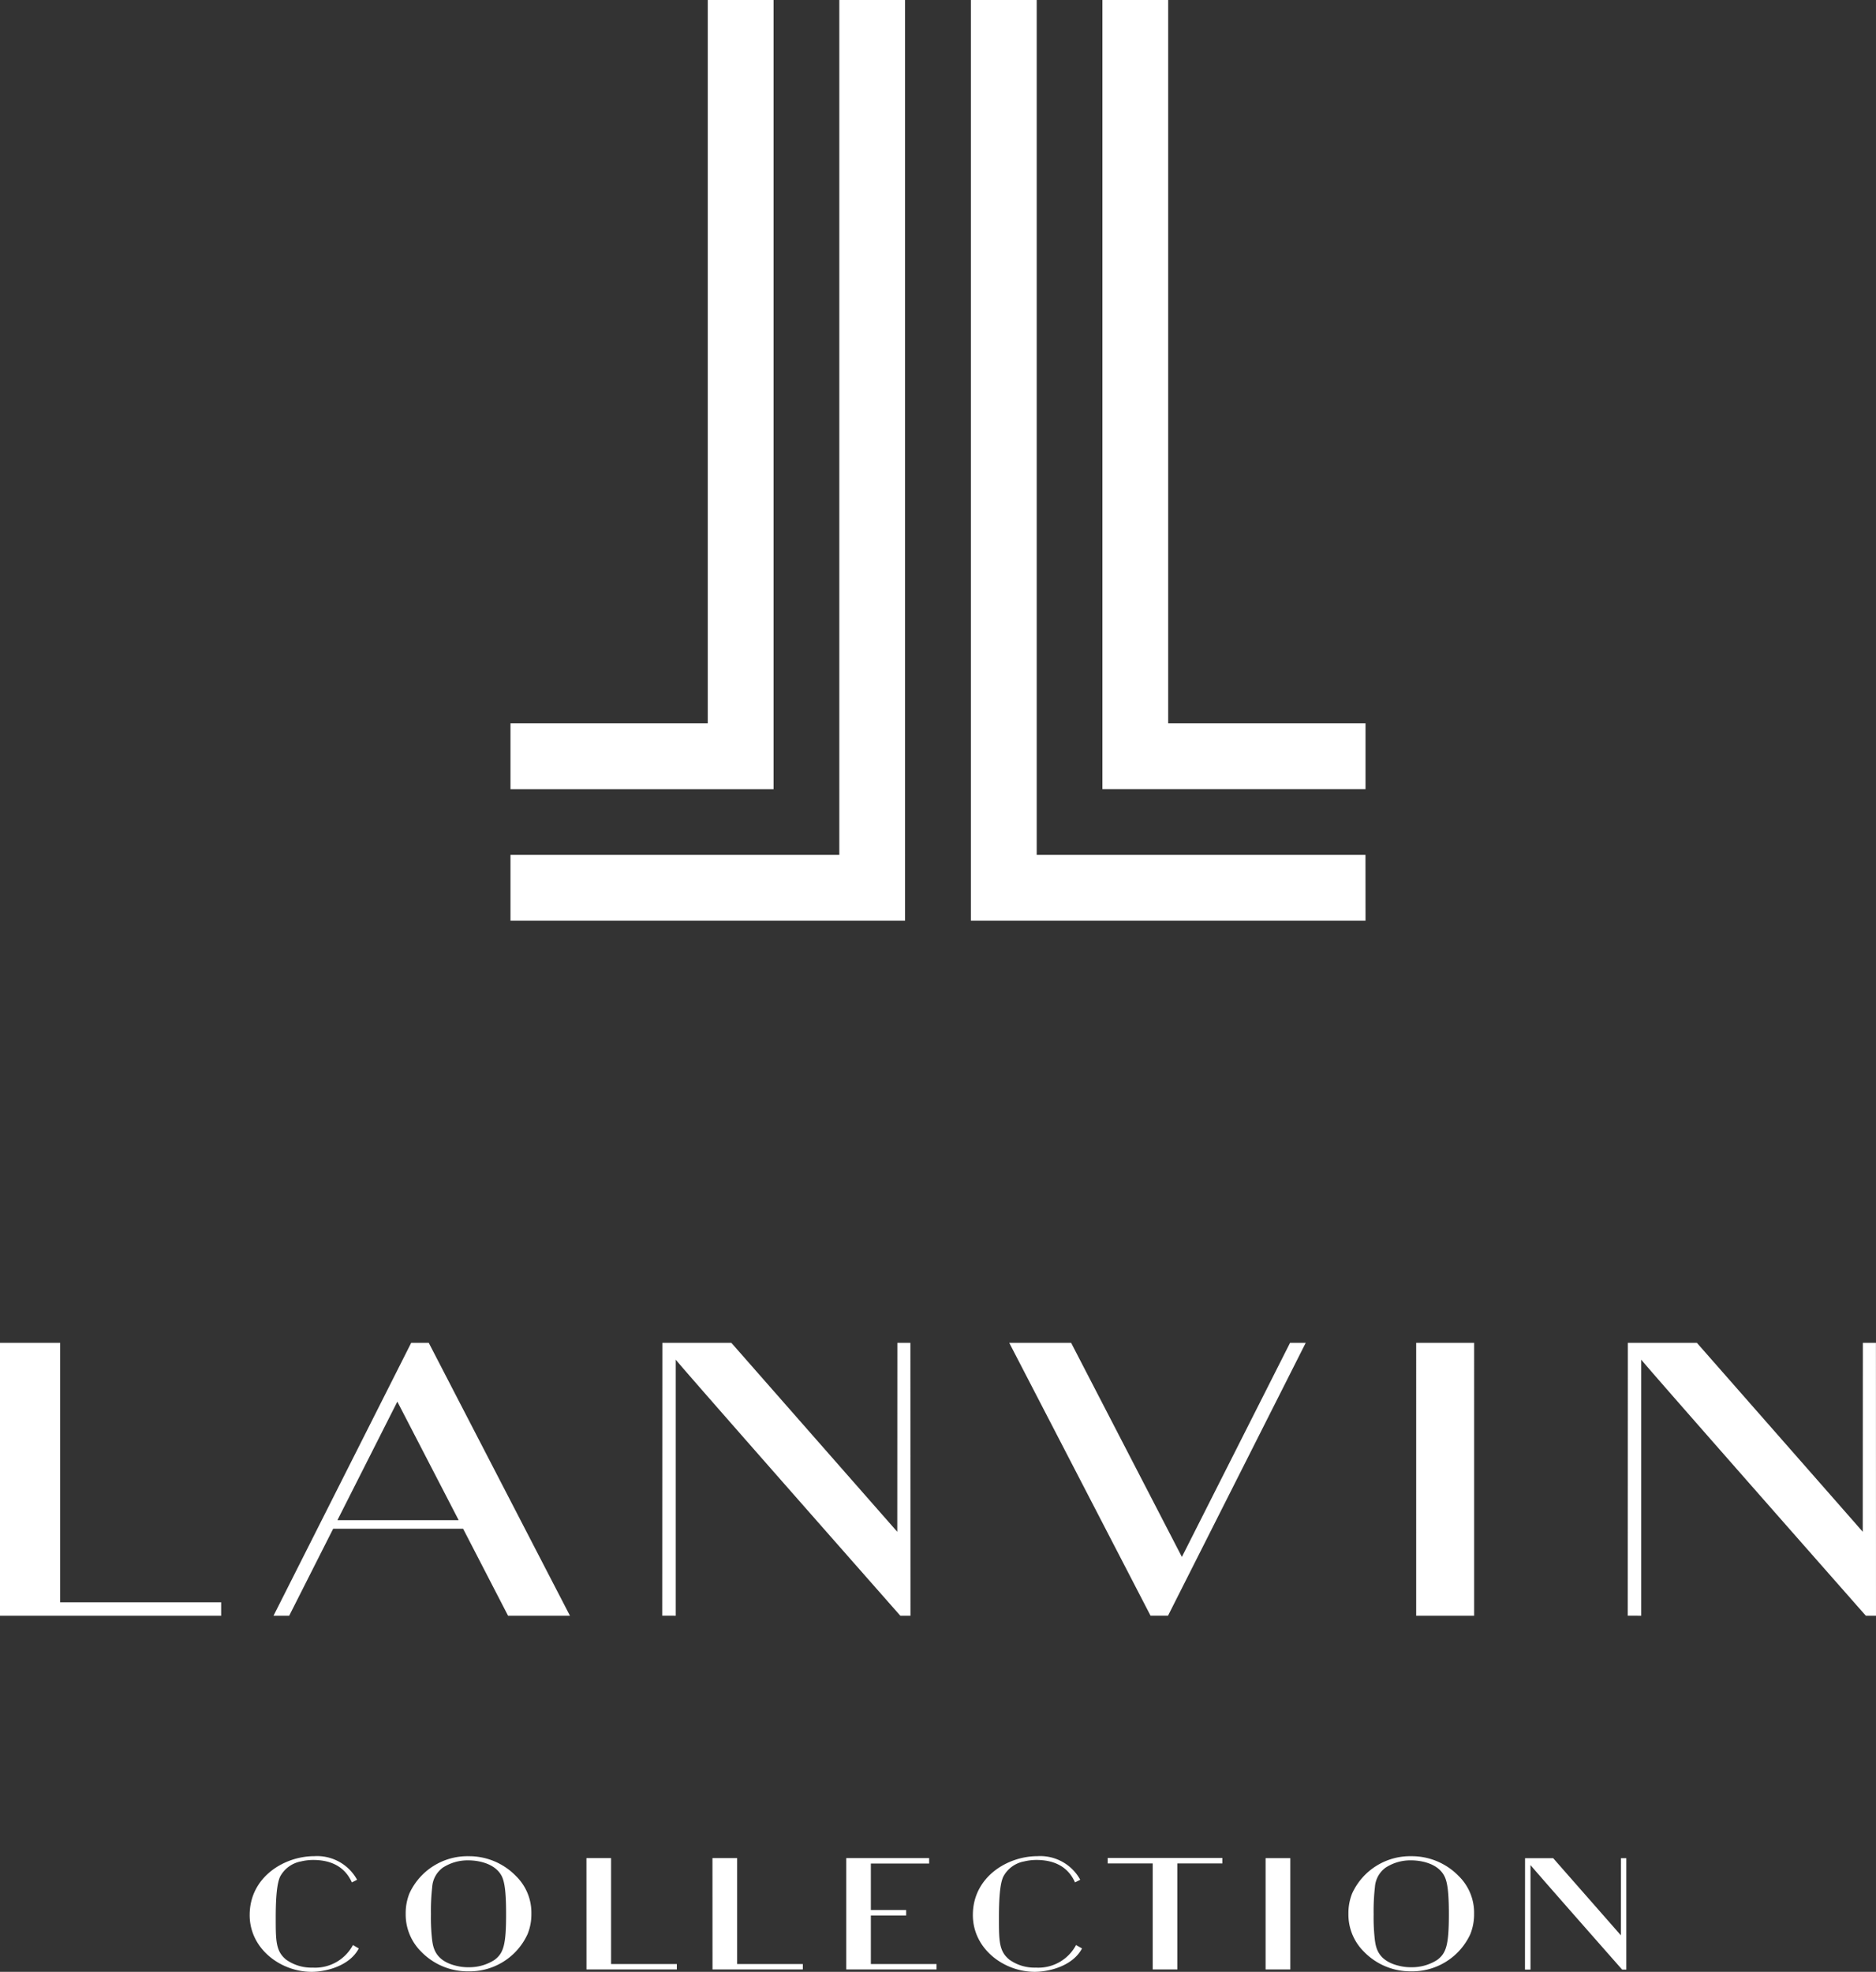 <svg id="レイヤー_1" data-name="レイヤー 1" xmlns="http://www.w3.org/2000/svg" width="95.958mm" height="100.864mm" viewBox="0 0 272.007 285.914"><rect x="0" y="0" width="272.007" height="285.914" fill="#333333" stroke="none"/><defs><style>.cls-1{fill:#fff;}</style></defs><path class="cls-1" d="M235.029,269.433l-.008,11.187c-.273-.316-9.819-11.187-9.819-11.187h-4.08l-.012,16.153h.802V270.425c.455.598,13.287,15.161,13.287,15.161h.606V269.433ZM183.502,285.563h3.582V269.426h-3.582ZM85.032,269.42l.005,16.143H98.137v-.785H88.602V269.42Zm18.269,0,.007,16.143h13.098v-.785h-9.528V269.42Zm23.719,0h-4.321V285.563H135.791v-.785h-9.523v-7.043h5.117v-.792h-5.117v-6.733h8.452v-.79Zm33.589-.024v.797h6.527V285.563h3.577V270.193h6.522v-.797ZM66.059,285.012c-3.003-.747-3.245-2.684-3.395-3.65a27.924,27.924,0,0,1-.183-3.797,30.349,30.349,0,0,1,.183-3.933,3.792,3.792,0,0,1,1.54-2.828,6.621,6.621,0,0,1,3.728-1.058c1.208,0,3.812.342,4.815,2.286.448.895.633,2.448.633,5.532,0,4.436-.368,5.647-1.699,6.629a6.76,6.76,0,0,1-3.75,1.051,6.896,6.896,0,0,1-1.873-.233m-6.698-10.465a7.728,7.728,0,0,0-.538,2.951,7.573,7.573,0,0,0,2.237,5.479,9.392,9.392,0,0,0,6.873,2.865,9.24,9.24,0,0,0,8.561-5.396,7.562,7.562,0,0,0,.553-2.948,7.416,7.416,0,0,0-2.242-5.484,9.457,9.457,0,0,0-6.872-2.867,9.247,9.247,0,0,0-8.572,5.4m143.386,10.465c-3.001-.747-3.245-2.684-3.393-3.65a28.285,28.285,0,0,1-.185-3.797,30.75,30.75,0,0,1,.185-3.933,3.805,3.805,0,0,1,1.547-2.828,6.611,6.611,0,0,1,3.719-1.058c1.21,0,3.819.342,4.809,2.286.458.895.647,2.448.647,5.532,0,4.436-.375,5.647-1.703,6.629a6.775,6.775,0,0,1-3.753,1.051,6.883,6.883,0,0,1-1.873-.233m-6.696-10.465a7.68,7.68,0,0,0-.538,2.951,7.569,7.569,0,0,0,2.234,5.479,9.391,9.391,0,0,0,6.873,2.865,9.272,9.272,0,0,0,8.568-5.396,7.698,7.698,0,0,0,.545-2.948,7.425,7.425,0,0,0-2.241-5.484,9.459,9.459,0,0,0-6.872-2.867,9.237,9.237,0,0,0-8.569,5.4m-159.85,3.126c0,4.932,4.53,8.24,8.985,8.24,1.992,0,5.484-.807,6.836-3.392l-.847-.493a6.208,6.208,0,0,1-5.835,3.273,6.335,6.335,0,0,1-3.818-1.132c-1.542-1.224-1.542-2.754-1.542-6.132,0-3,.19-4.985.641-5.939a4.303,4.303,0,0,1,3.024-2.196,7.672,7.672,0,0,1,1.843-.211c3.709.031,4.981,2.057,5.534,3.252l.752-.384a6.609,6.609,0,0,0-6.219-3.416c-4.336,0-9.352,3.018-9.352,8.529m104.856,0c0,4.932,4.525,8.24,8.973,8.24,2.005,0,5.491-.807,6.855-3.392l-.866-.493a6.186,6.186,0,0,1-5.83,3.273,6.27,6.27,0,0,1-3.811-1.132c-1.542-1.224-1.542-2.754-1.542-6.132,0-3,.183-4.985.641-5.939a4.294,4.294,0,0,1,3.023-2.196,7.653,7.653,0,0,1,1.844-.211c3.707.031,4.981,2.057,5.526,3.252l.754-.384a6.61,6.61,0,0,0-6.214-3.416c-4.336,0-9.353,3.018-9.353,8.529M0,194.708v39.571H32.066v-1.947H8.722V194.708Zm57.612,8.525,8.893,17.191h-17.583Zm2.007-8.525L39.656,234.279h2.272l6.38-12.621H67.145l6.521,12.621h8.975L62.166,194.708Zm70.492,0-.012,27.396c-.693-.783-24.056-27.396-24.056-27.396H96.04L96.021,234.272l1.956.007V197.144c1.131,1.454,32.567,37.135,32.567,37.135h1.468l-.012-39.571Zm56.938,0-15.683,31.042-16.059-31.042h-8.973l20.488,39.565h2.531l19.967-39.565Zm18.288,39.571h8.403V194.708h-8.403ZM270.102,194.708l-.017,27.396c-.676-.783-24.047-27.396-24.047-27.396h-10.01l-.016,39.565,1.956.007V197.144c1.132,1.454,32.567,37.135,32.567,37.135h1.471l-.008-39.571ZM102.622,0V104.885H74.016v9.536h38.145V0Zm19.073,0V123.953H74.016v9.538h57.211V0ZM140.772,0V133.491h57.219l-.007-9.538h-47.669V0Zm19.07,0V114.42h38.148v-9.536H169.377V0Z"/></svg>